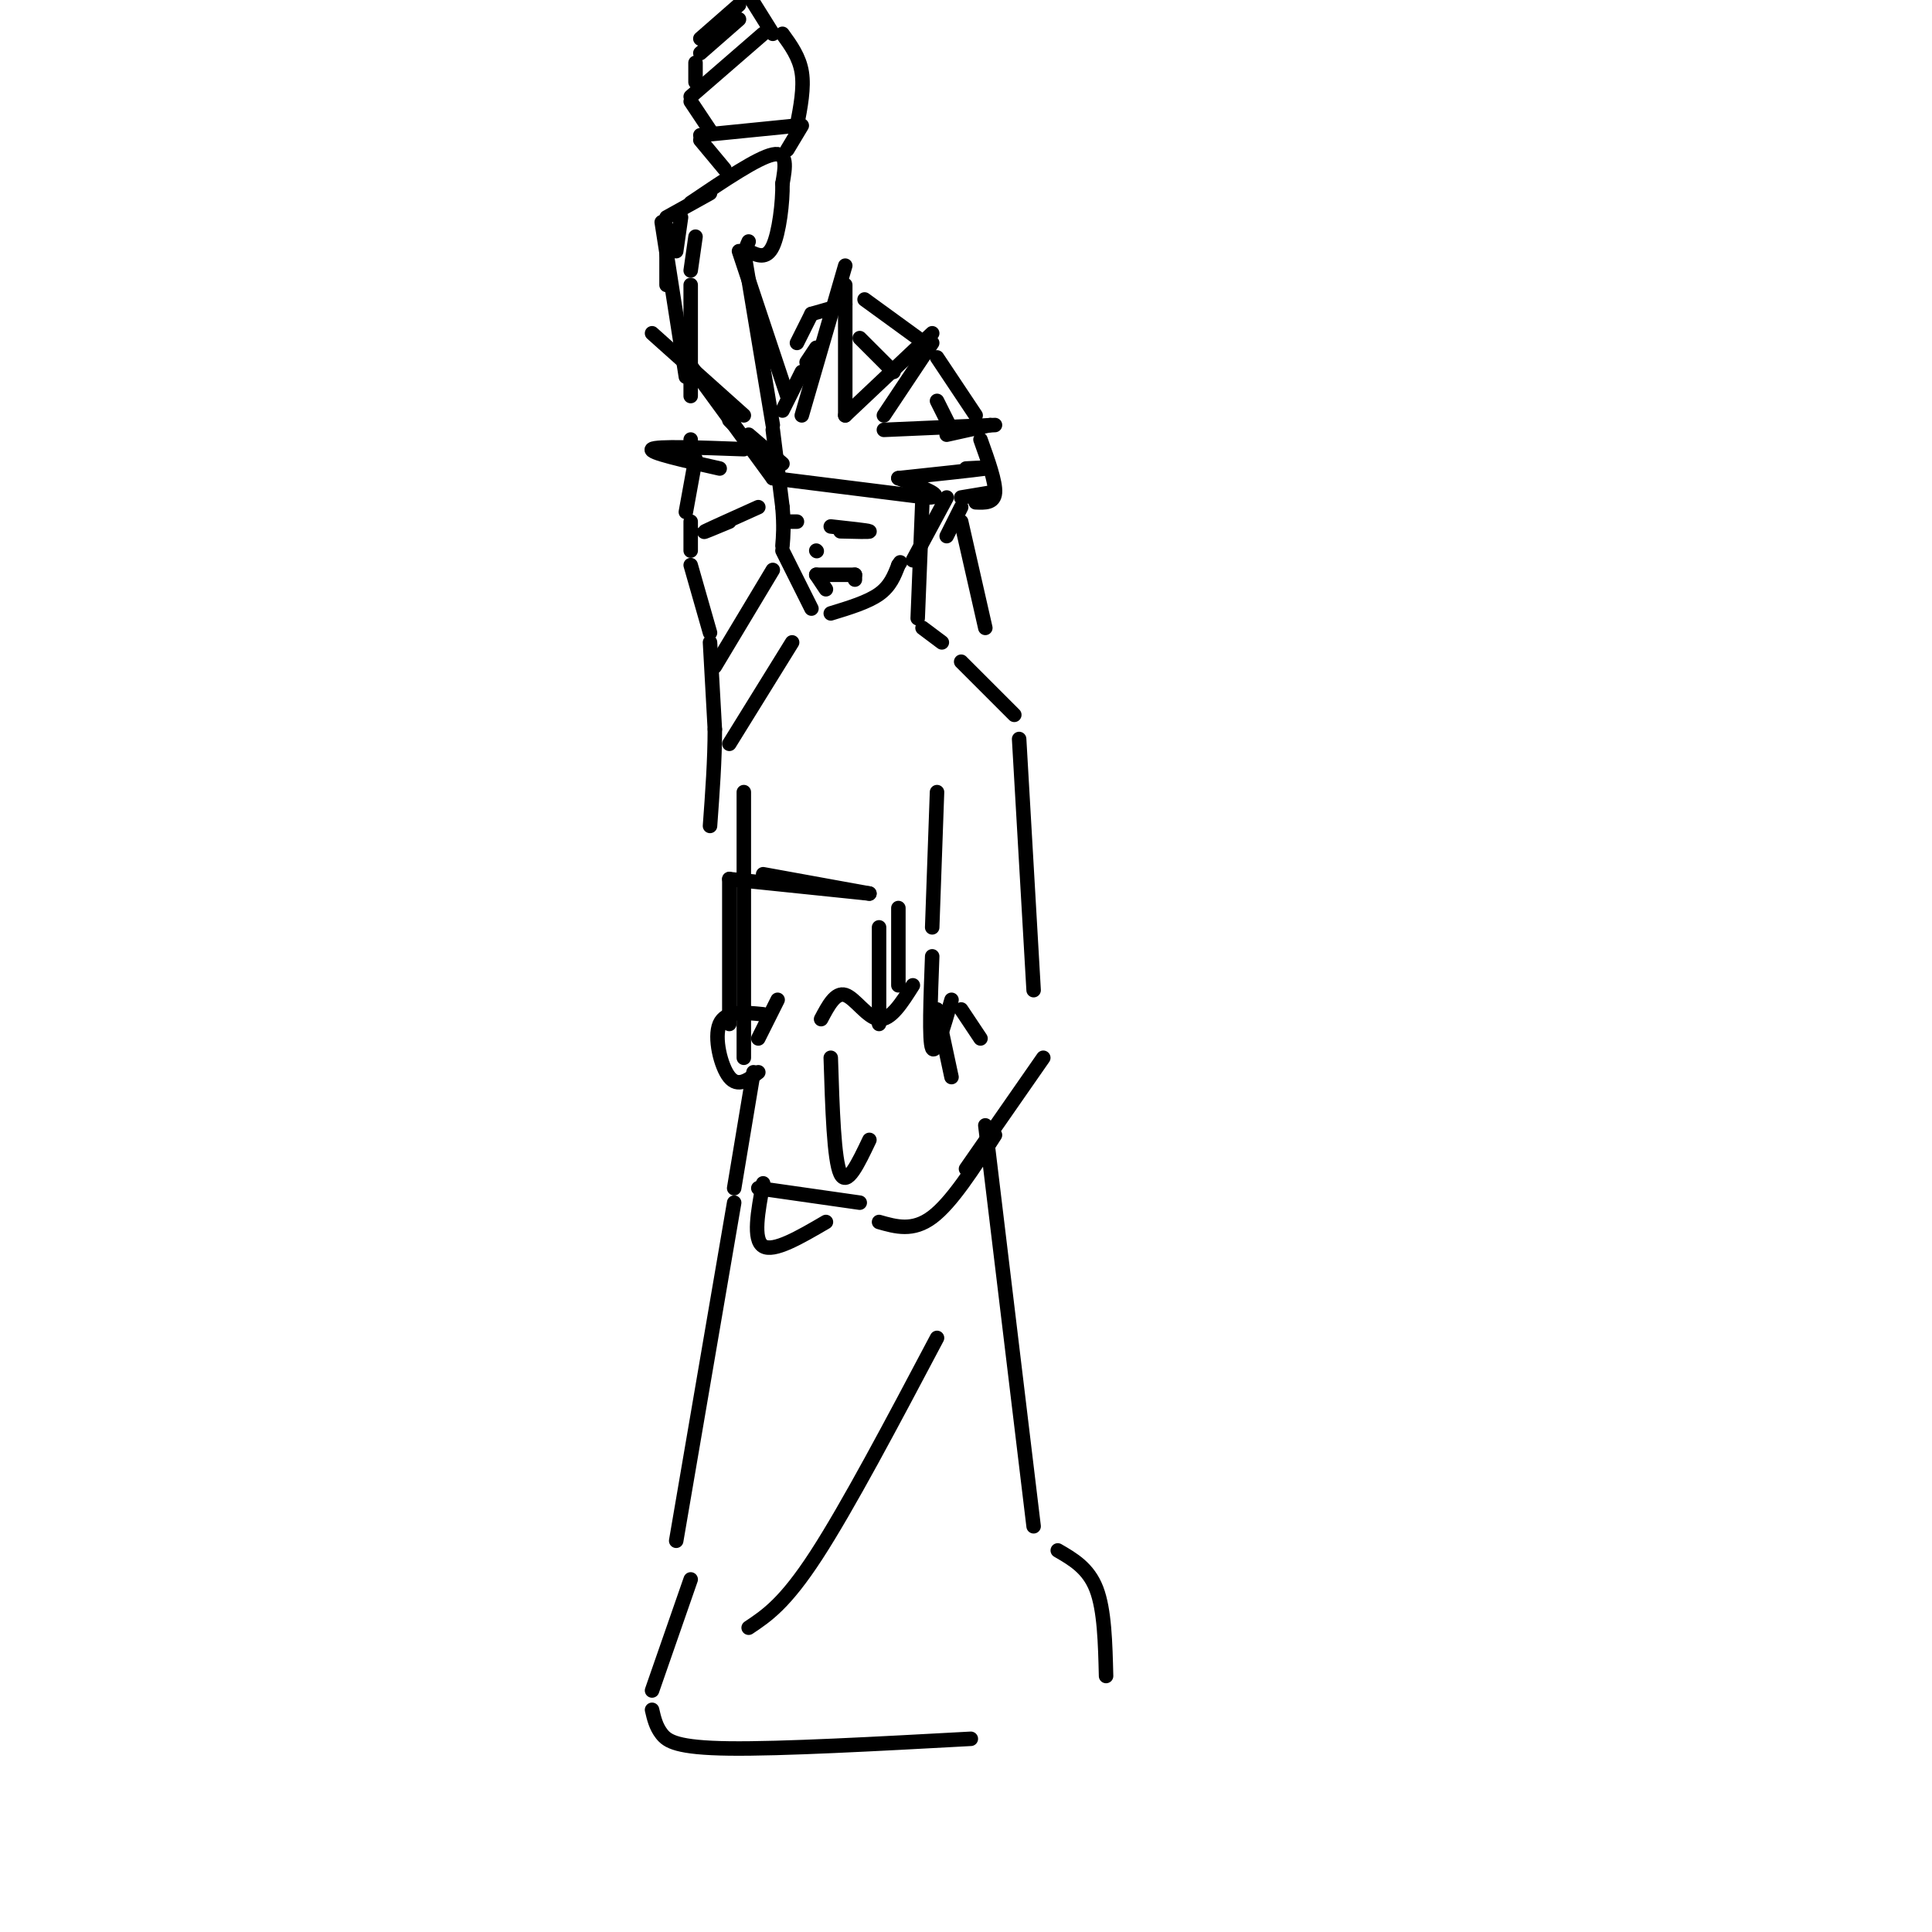 <svg viewBox='0 0 400 400' version='1.1' xmlns='http://www.w3.org/2000/svg' xmlns:xlink='http://www.w3.org/1999/xlink'><g fill='none' stroke='rgb(0,0,0)' stroke-width='3' stroke-linecap='round' stroke-linejoin='round'><path d='M160,89c0.000,0.000 2.000,16.000 2,16'/><path d='M162,105c0.333,4.000 0.167,6.000 0,8'/><path d='M162,114c0.000,0.000 6.000,12.000 6,12'/><path d='M172,127c3.833,-1.167 7.667,-2.333 10,-4c2.333,-1.667 3.167,-3.833 4,-6'/><path d='M186,117c0.667,-1.000 0.333,-0.500 0,0'/><path d='M162,96c0.000,0.000 -7.000,-6.000 -7,-6'/><path d='M152,88c0.000,0.000 -1.000,-1.000 -1,-1'/><path d='M160,99c0.000,0.000 -19.000,-26.000 -19,-26'/><path d='M135,69c0.000,0.000 19.000,17.000 19,17'/><path d='M160,88c0.000,0.000 -6.000,-36.000 -6,-36'/><path d='M153,52c0.000,0.000 10.000,30.000 10,30'/><path d='M166,86c0.000,0.000 9.000,-31.000 9,-31'/><path d='M175,59c0.000,0.000 0.000,27.000 0,27'/><path d='M175,86c0.000,0.000 18.000,-17.000 18,-17'/><path d='M193,71c0.000,0.000 -10.000,15.000 -10,15'/><path d='M183,89c0.000,0.000 23.000,-1.000 23,-1'/><path d='M205,88c0.000,0.000 -9.000,2.000 -9,2'/><path d='M154,93c-9.083,-0.333 -18.167,-0.667 -19,0c-0.833,0.667 6.583,2.333 14,4'/><path d='M160,99c0.000,0.000 32.000,4.000 32,4'/><path d='M192,103c4.333,0.000 -0.833,-2.000 -6,-4'/><path d='M186,99c7.833,-0.833 15.667,-1.667 18,-2c2.333,-0.333 -0.833,-0.167 -4,0'/><path d='M205,102c0.000,0.000 -6.000,1.000 -6,1'/><path d='M196,103c0.000,0.000 -7.000,13.000 -7,13'/><path d='M162,85c0.000,0.000 4.000,-8.000 4,-8'/><path d='M167,75c0.000,0.000 2.000,-3.000 2,-3'/><path d='M178,70c0.000,0.000 7.000,7.000 7,7'/><path d='M194,83c0.000,0.000 3.000,6.000 3,6'/><path d='M165,71c0.000,0.000 3.000,-6.000 3,-6'/><path d='M168,65c0.000,0.000 7.000,-2.000 7,-2'/><path d='M179,62c0.000,0.000 11.000,8.000 11,8'/><path d='M194,74c0.000,0.000 8.000,12.000 8,12'/><path d='M203,91c1.583,4.417 3.167,8.833 3,11c-0.167,2.167 -2.083,2.083 -4,2'/><path d='M199,105c0.000,0.000 -3.000,6.000 -3,6'/><path d='M199,108c0.000,0.000 5.000,22.000 5,22'/><path d='M191,103c0.000,0.000 -1.000,25.000 -1,25'/><path d='M174,110c3.167,0.083 6.333,0.167 6,0c-0.333,-0.167 -4.167,-0.583 -8,-1'/><path d='M163,108c0.000,0.000 2.000,0.000 2,0'/><path d='M169,114c0.000,0.000 0.100,0.100 0.1,0.1'/><path d='M171,122c0.000,0.000 -2.000,-3.000 -2,-3'/><path d='M169,119c0.000,0.000 8.000,0.000 8,0'/><path d='M177,119c0.000,0.000 0.000,1.000 0,1'/><path d='M143,108c0.000,0.000 0.000,6.000 0,6'/><path d='M143,117c0.000,0.000 4.000,14.000 4,14'/><path d='M147,133c0.000,0.000 1.000,18.000 1,18'/><path d='M148,151c0.000,6.333 -0.500,13.167 -1,20'/><path d='M151,154c0.000,0.000 13.000,-21.000 13,-21'/><path d='M148,138c0.000,0.000 12.000,-20.000 12,-20'/><path d='M157,105c-5.000,2.250 -10.000,4.500 -11,5c-1.000,0.500 2.000,-0.750 5,-2'/><path d='M142,106c0.000,0.000 2.000,-11.000 2,-11'/><path d='M143,94c0.000,0.000 0.000,-3.000 0,-3'/><path d='M143,82c0.000,0.000 0.000,-23.000 0,-23'/><path d='M143,56c0.000,0.000 1.000,-7.000 1,-7'/><path d='M143,42c6.917,-4.667 13.833,-9.333 17,-10c3.167,-0.667 2.583,2.667 2,6'/><path d='M162,38c0.089,3.778 -0.689,10.222 -2,13c-1.311,2.778 -3.156,1.889 -5,1'/><path d='M155,52c-0.833,-0.167 -0.417,-1.083 0,-2'/><path d='M150,35c0.000,0.000 -5.000,-6.000 -5,-6'/><path d='M145,28c0.000,0.000 20.000,-2.000 20,-2'/><path d='M166,26c0.000,0.000 -3.000,5.000 -3,5'/><path d='M147,27c0.000,0.000 -4.000,-6.000 -4,-6'/><path d='M143,20c0.000,0.000 15.000,-13.000 15,-13'/><path d='M144,17c0.000,0.000 0.000,-4.000 0,-4'/><path d='M145,11c0.000,0.000 8.000,-7.000 8,-7'/><path d='M145,8c0.000,0.000 8.000,-7.000 8,-7'/><path d='M155,-1c0.000,0.000 5.000,8.000 5,8'/><path d='M162,7c1.750,2.417 3.500,4.833 4,8c0.500,3.167 -0.250,7.083 -1,11'/><path d='M147,40c0.000,0.000 -9.000,5.000 -9,5'/><path d='M137,46c0.000,0.000 5.000,32.000 5,32'/><path d='M138,47c0.000,0.000 0.000,12.000 0,12'/><path d='M141,45c0.000,0.000 -1.000,7.000 -1,7'/><path d='M191,130c0.000,0.000 4.000,3.000 4,3'/><path d='M199,137c0.000,0.000 11.000,11.000 11,11'/><path d='M211,153c0.000,0.000 3.000,52.000 3,52'/><path d='M194,164c0.000,0.000 -1.000,28.000 -1,28'/><path d='M193,198c-0.333,8.750 -0.667,17.500 0,19c0.667,1.500 2.333,-4.250 4,-10'/><path d='M199,209c0.000,0.000 4.000,6.000 4,6'/><path d='M189,204c-2.289,3.622 -4.578,7.244 -7,7c-2.422,-0.244 -4.978,-4.356 -7,-5c-2.022,-0.644 -3.511,2.178 -5,5'/><path d='M161,207c0.000,0.000 -4.000,8.000 -4,8'/><path d='M156,222c0.000,0.000 -4.000,24.000 -4,24'/><path d='M157,246c0.000,0.000 21.000,3.000 21,3'/><path d='M158,245c-1.083,5.833 -2.167,11.667 0,13c2.167,1.333 7.583,-1.833 13,-5'/><path d='M182,253c3.500,1.000 7.000,2.000 11,-1c4.000,-3.000 8.500,-10.000 13,-17'/><path d='M216,219c0.000,0.000 -16.000,23.000 -16,23'/><path d='M172,219c0.333,10.583 0.667,21.167 2,24c1.333,2.833 3.667,-2.083 6,-7'/><path d='M194,209c0.000,0.000 3.000,14.000 3,14'/><path d='M158,210c-3.889,-0.400 -7.778,-0.800 -9,2c-1.222,2.800 0.222,8.800 2,11c1.778,2.200 3.889,0.600 6,-1'/><path d='M151,212c0.000,0.000 0.000,-30.000 0,-30'/><path d='M151,182c0.000,0.000 29.000,3.000 29,3'/><path d='M182,192c0.000,0.000 0.000,20.000 0,20'/><path d='M158,181c0.000,0.000 22.000,4.000 22,4'/><path d='M186,188c0.000,0.000 0.000,16.000 0,16'/><path d='M154,164c0.000,0.000 0.000,55.000 0,55'/><path d='M152,249c0.000,0.000 -12.000,70.000 -12,70'/><path d='M204,233c0.000,0.000 10.000,83.000 10,83'/><path d='M219,321c3.167,1.833 6.333,3.667 8,8c1.667,4.333 1.833,11.167 2,18'/><path d='M143,327c0.000,0.000 -8.000,23.000 -8,23'/><path d='M135,354c0.400,1.733 0.800,3.467 2,5c1.200,1.533 3.200,2.867 14,3c10.800,0.133 30.400,-0.933 50,-2'/><path d='M194,277c-9.250,17.500 -18.500,35.000 -25,45c-6.500,10.000 -10.250,12.500 -14,15'/></g>
</svg>